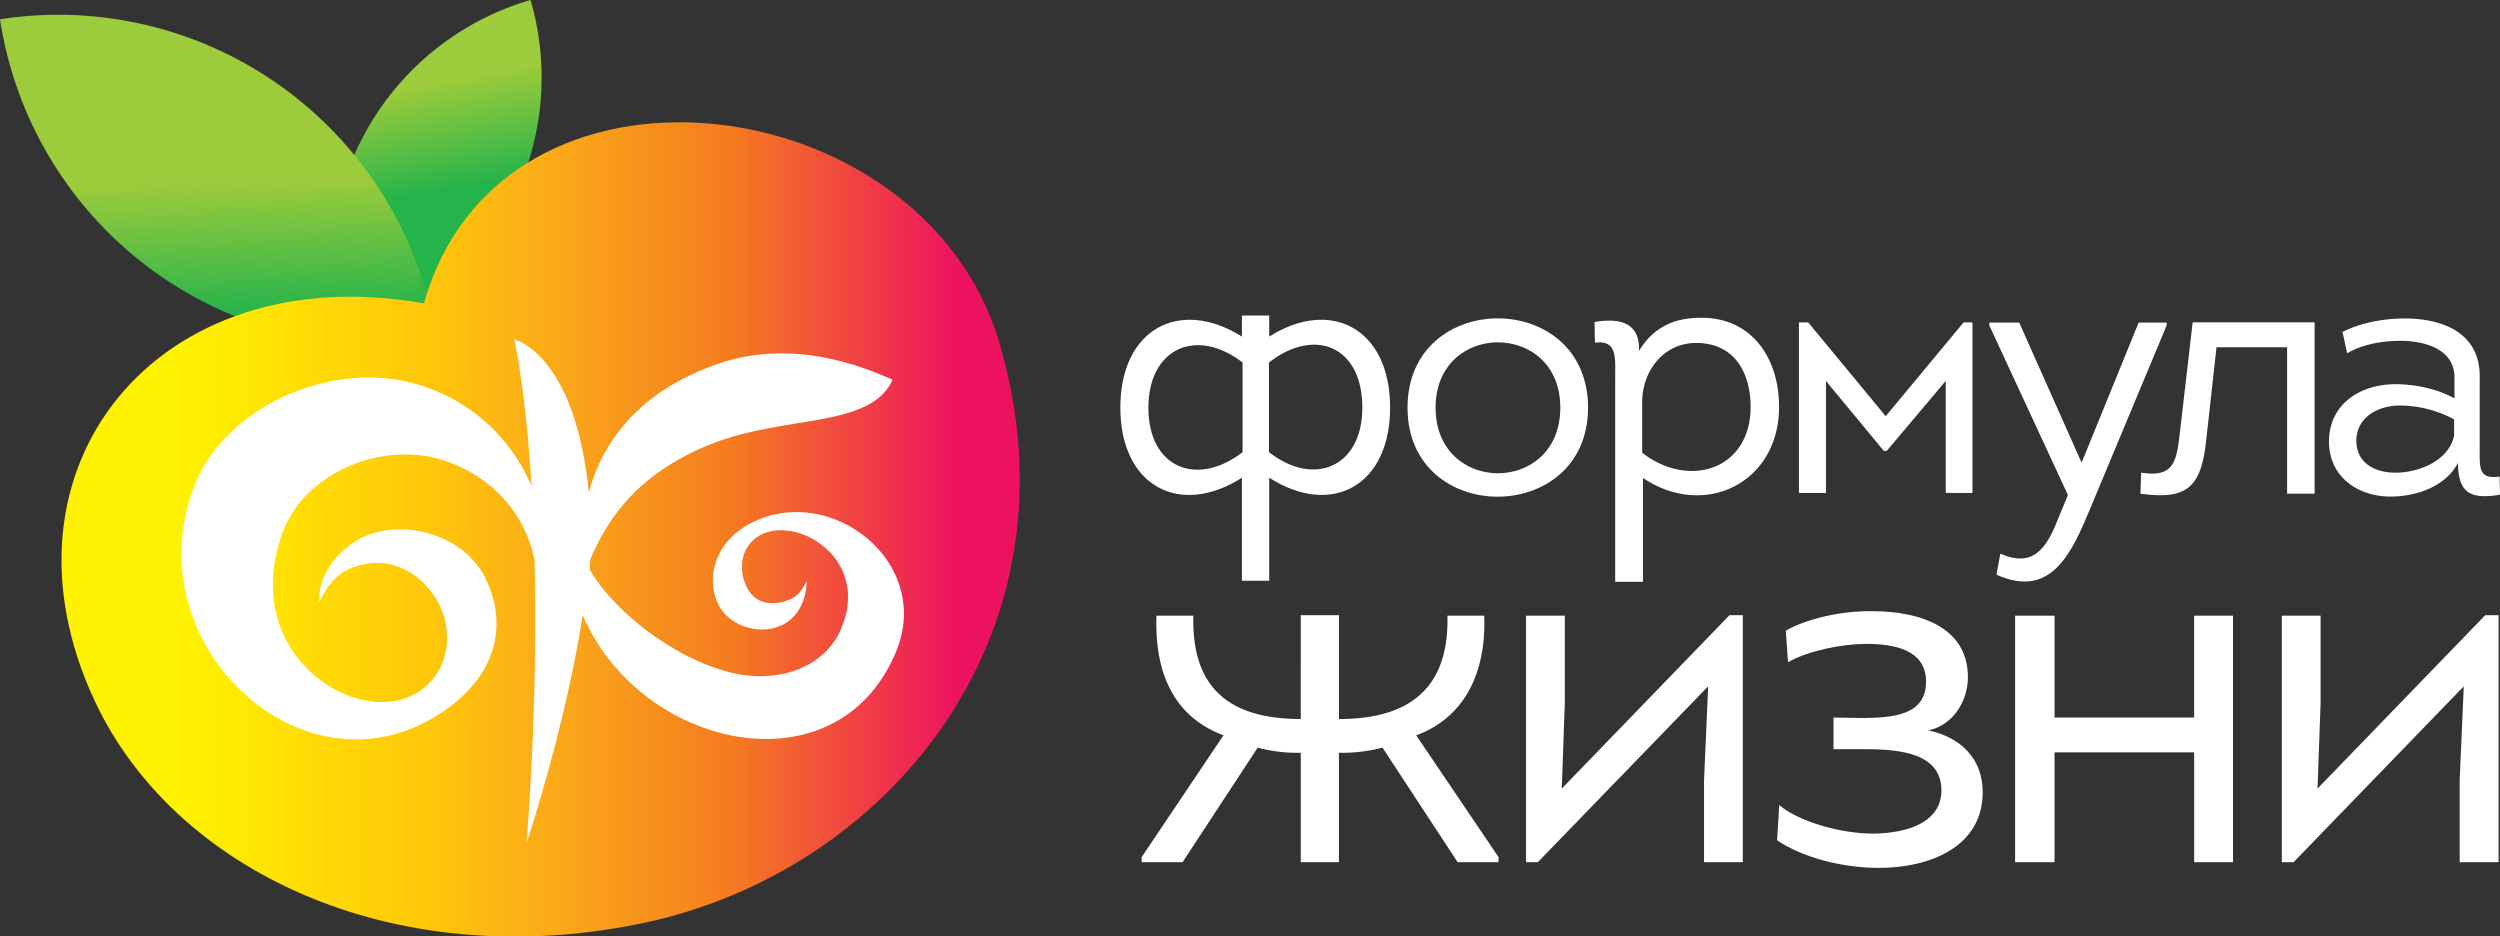 <svg xmlns="http://www.w3.org/2000/svg" xmlns:xlink="http://www.w3.org/1999/xlink" viewBox="0 0 1160.85 434.85"><rect x="0" y="0" width="1160.85" height="434.85" fill="#333333" stroke="none"/><defs><style>.cls-1{fill:url(#linear-gradient);}.cls-2{fill:url(#linear-gradient-2);}.cls-3{fill:url(#linear-gradient-3);}.cls-4{fill:#fff;}</style><linearGradient id="linear-gradient" x1="-1808.04" y1="1053.04" x2="-1674.17" y2="1066.15" gradientTransform="translate(1284.5 1045.61) rotate(73.75) scale(0.72)" gradientUnits="userSpaceOnUse"><stop offset="0.33" stop-color="#9ccb3b"/><stop offset="0.85" stop-color="#25b34b"/></linearGradient><linearGradient id="linear-gradient-2" x1="-1132.18" y1="1919.98" x2="-1014.36" y2="1905.41" gradientTransform="matrix(0.15, 0.99, 0.99, -0.15, -1625.65, 1454.73)" xlink:href="#linear-gradient"/><linearGradient id="linear-gradient-3" x1="60.86" y1="245.82" x2="465.97" y2="245.82" gradientUnits="userSpaceOnUse"><stop offset="0.06" stop-color="#fff200"/><stop offset="0.34" stop-color="#ffc709"/><stop offset="0.47" stop-color="#fbad18"/><stop offset="0.69" stop-color="#f47b20"/><stop offset="0.95" stop-color="#ed1260"/></linearGradient></defs><title>Ресурс 6</title><g id="Слой_2" data-name="Слой 2"><g id="Layer_1" data-name="Layer 1"><path class="cls-1" d="M159,159.21A128.33,128.33,0,0,0,246.35,0,128.33,128.33,0,0,0,159,159.21Z"/><path class="cls-2" d="M202.67,157.64A177.64,177.64,0,0,1,0,8.94,177.63,177.63,0,0,1,202.67,157.64Z"/><path class="cls-3" d="M463.85,158.53C504.2,293.78,412.46,405.58,296.76,429S80.66,403.61,44.08,325.67C-6.69,217.49,73,118.91,196.88,140.85,232.47,14.33,428.22,39.11,463.85,158.53Z"/><path class="cls-4" d="M347.66,243.47c-16.1,8.84-20,25.51-14,37.41,7.83,15.61,39.65,18.13,41-11.18-1.74,3.38-3.95,7.1-7.93,8.68-8.43,3.36-15.69,1.73-19.43-4.72-4.56-7.87-4.24-20.25,6.38-25.51,16.85-8.35,49.82,11,37.31,42.78-7.78,19.77-30.13,25.88-49.08,21.94-27.57-5.73-57.1-29.08-68-48.32,0-1.43.09-3,.15-4.66,9.78-23.54,26.09-41.18,54.39-53,35-14.61,75.71-7.52,86-30.58-18.67-8.38-51.43-19.45-85.36-5.76-33.18,12.55-50,35.85-55.67,58.27-6.42-64.85-34.7-71.25-34.7-71.25s5.2,21,8.09,68.14a82.54,82.54,0,0,0-52.3-47c-39.61-12.18-89.75,9.76-104.15,46.59-28.9,73.9,51.05,148.23,114.87,105.47,25.51-17.1,30.57-40.5,20.4-61.8S186.83,241,169,249.23c-12,5.55-21.51,17.89-20.78,30.31,3-5.91,6.84-12.09,13.3-15.06,16.92-7.76,32.72-.25,41.42,14.33,8.14,13.63,6.27,35.12-11.38,44-28,14.14-81-20.12-60.09-76.18,10.16-27.28,47.49-43.31,77.43-31.88,19.12,7.3,34.36,22.45,39.29,45,1.71,69.46-3.73,131.79-3.73,131.79s18.23-54.39,26.09-106c26.66,62.44,118.26,82.84,145.55,17C433.46,260.54,384.61,223.18,347.66,243.47Z"/><path class="cls-4" d="M576.67,269.66V221.83c-28.89,18.45-56.45,3.92-56.45-32.54,0-36.65,27.56-51.15,56.45-33V146.5h12.67v9.78c28.77-18.14,56.15-3.64,56.15,33,0,36.46-27.38,51-56.15,32.54v47.83Zm.3-59.72V168.33c-21.29-16.5-43.73-6.76-43.73,21C533.24,217.19,555.68,226.41,577,209.94Zm12.25-41.61v41.61c21.11,16.47,43.37,6.76,43.37-20.65C632.59,160.58,610.33,151.83,589.22,168.33Z"/><path class="cls-4" d="M653.57,189.29c0-55.28,83.83-55.28,83.83,0C737.4,244.26,653.57,244.56,653.57,189.29Zm70.95,0c0-40.44-57.92-40.44-57.92,0C666.6,229.91,724.52,229.91,724.52,189.29Z"/><path class="cls-4" d="M790.1,147.54c23.28,0,36,18.65,36,41.41,0,35.47-34.82,52.18-63.2,33v48.19H750V176.26c0-10.22,1.14-18.49-9.41-17.16l-.17-9.59c12.54-2.14,21.15.84,20.62,13.38C768.5,150.84,778.7,147.54,790.1,147.54Zm-27.57,62.7c21.63,16.84,50.36,7.92,50.36-21.29,0-15.83-7.46-29.7-25.26-29.7-15.21,0-24.61,12.7-25.1,26.42Z"/><path class="cls-4" d="M874.77,209.41l-26.9-32.49v52H835.32V149.69h4.29l36,43.56,36.16-43.56h4.12v79.19H903.48v-52l-27.4,32.49Z"/><path class="cls-4" d="M971.11,234.85c-8.91,21.48-18.31,43.55-44.07,32l1.81-9.77c15.19,6.75,21.46-2.47,26.72-16l4.65-11.22-36.49-78.74v-1.32H937.6l28.89,64.86h.16l26.4-64.86h13v1.32Z"/><path class="cls-4" d="M1029.21,161.24,1024.59,203c-2.16,22-7.75,29.54-30.7,26.24l.34-9.77c14.67,2.35,16.33-4.59,17.81-17.13l6.11-52.66h56.61v79.56H1062v-68Z"/><path class="cls-4" d="M1110,230.57c-14.68,0-28-8.62-28.54-24.6-.5-18.16,14.36-27.57,30.86-27.57,9.08,0,19.47,2.15,27.4,6.6v-9.74c0-13.36-14.2-17-25.09-17-9.08,0-18,1.81-24.76,5.79l-2.14-9.9c7.75-4,18.32-6.27,28.88-6.27,18,0,35.31,6.93,34.82,27.71v33.18c0,8.71-.49,13.84,9.24,12.51l.17,8.45c-13.21,2.11-19.48-.31-19.48-14.84C1135.6,225.93,1122.06,230.57,1110,230.57Zm29.55-35.82a53.86,53.86,0,0,0-25.09-6.46c-10.56,0-20.8,5.79-20.29,17.2.49,10.06,9.24,14,18.15,14,10.4,0,24.59-5.25,27.23-17.13Z"/><path class="cls-4" d="M672.11,285.88h17.06c1,24.93-8,46.84-31.57,55.57L695.83,398v2.34h-19l-34.89-53.19a73.87,73.87,0,0,1-20.22,2.39v50.8H604v-50.8a70.73,70.73,0,0,1-20-2.39l-34.89,53.19h-19V398l38-56.56c-24-9-32-30.35-31.11-55.57h17.13c-.76,29.94,12.81,48,49.86,48V285.65h17.76v48.23C658.54,333.88,672.8,315.82,672.11,285.88Z"/><path class="cls-4" d="M714.07,400.35H708.6V285.88h18v40.66l-1.4,39.62,77.88-80.51h6.18v114.7h-18V362.13l1.91-43.45Z"/><path class="cls-4" d="M829.22,292.81c10.23-5.71,26.13-9.26,40.38-9,21.37,0,44.18,7.11,44.18,30.64,0,11.36-7.13,22.31-18.29,24.7,15.2,3.32,25.16,13.28,25.16,28.72,0,25.16-24.23,35.12-48.2,35.12-17.81,0-36.09-5.18-47.27-12.81l1-16.37c8.78,7.57,28.28,13.28,43.72,13.28,15.91-.23,31.58-5.23,31.58-20.15,0-17.13-19.23-19.05-34.91-19.05h-15.2V333.18c4.5,0,9.27.23,14.23.23,13.32-.23,28.75-1.22,28.75-16.89,0-14.68-14.48-17.54-27.78-17.54-10.93,0-26.84,3.09-36.33,8.51Z"/><path class="cls-4" d="M1036.88,285.88V400.35h-18.05v-51H954v51H935.7V285.88H954v47.3h64.83v-47.3Z"/><path class="cls-4" d="M1065,400.35h-5.46V285.88h18v40.66l-1.43,39.62,77.9-80.51h6.18v114.7h-18.06V362.13l1.9-43.45Z"/></g></g></svg>